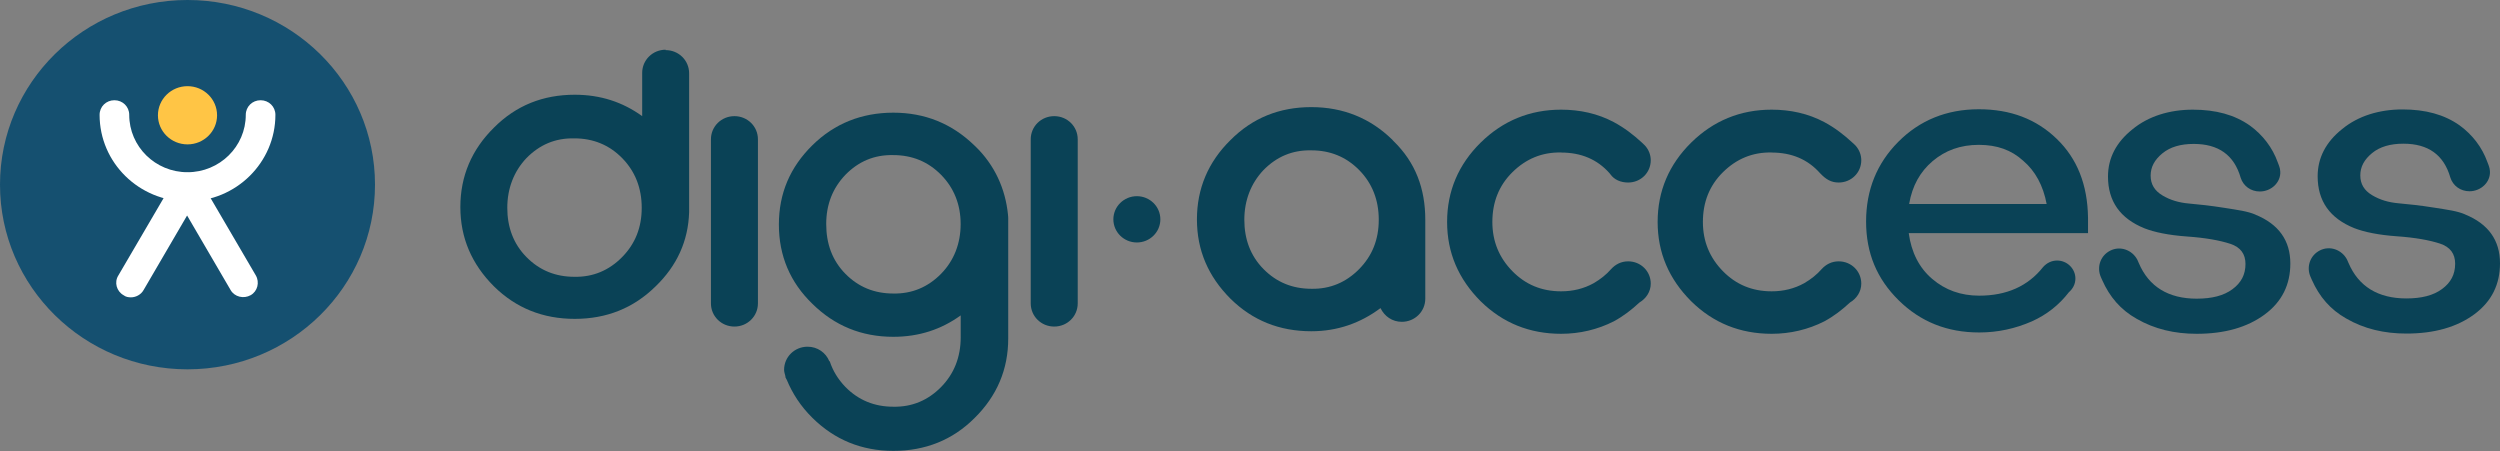 <?xml version="1.0" encoding="utf-8"?>
<svg xmlns="http://www.w3.org/2000/svg" fill="none" height="78" viewBox="0 0 432 78" width="432">
<rect x="0" y="0" width="432" height="78" fill="#808080" stroke="none"/>
<g clip-path="url(#clip0_499_3)">
<path d="M269.76 26.36C273.22 26.36 276 27.54 278.11 29.91C278.15 29.95 278.19 30.02 278.26 30.1C278.94 31.06 280.06 31.54 281.34 31.54C283.52 31.54 285.25 29.84 285.25 27.69C285.25 26.73 284.87 25.84 284.27 25.17L284.2 25.1C284.05 24.94 284 24.9 283.72 24.64C282.29 23.31 280.67 22.07 278.86 21.1C276.08 19.62 273 18.95 269.76 18.95C264.35 18.95 259.69 20.87 255.85 24.65C252.02 28.43 250.06 33.02 250.06 38.35C250.06 43.68 252.02 48.2 255.85 52.05C259.69 55.83 264.35 57.68 269.76 57.68C272.99 57.68 276.08 56.94 278.86 55.53C280.51 54.64 281.94 53.53 283.3 52.27C284.43 51.6 285.25 50.42 285.25 49.01C285.25 46.86 283.52 45.16 281.34 45.16C280.14 45.16 279.16 45.68 278.41 46.49C277.58 47.45 276.53 48.27 275.4 48.93C273.67 49.89 271.79 50.34 269.76 50.34C266.38 50.34 263.59 49.16 261.34 46.86C259.08 44.56 257.88 41.75 257.88 38.35C257.88 34.95 259.01 32.06 261.34 29.76C263.67 27.46 266.45 26.28 269.76 26.35V26.36Z" fill="#0A4256"/>
<path d="M341.93 18.88C336.37 18.88 331.7 20.8 328.02 24.51C324.34 28.21 322.46 32.8 322.46 38.28C322.46 43.76 324.34 48.2 328.1 51.9C331.86 55.6 336.45 57.45 342.01 57.45C345.24 57.45 348.25 56.78 351.11 55.53C353.74 54.35 355.85 52.64 357.5 50.5C358.18 49.91 358.63 49.09 358.63 48.13C358.63 46.43 357.2 45.02 355.47 45.02C354.49 45.02 353.67 45.46 353.06 46.13C350.43 49.46 346.74 51.09 342.01 51.09C338.85 51.09 336.15 50.13 333.89 48.2C331.63 46.28 330.28 43.61 329.83 40.28H360.81V37.61C360.73 31.91 358.93 27.39 355.4 23.99C351.87 20.58 347.43 18.88 341.94 18.88H341.93ZM329.9 35.24C330.43 32.13 331.78 29.69 333.96 27.84C336.14 25.99 338.77 25.03 341.93 25.03C345.09 25.03 347.57 25.92 349.6 27.77C351.7 29.55 353.06 32.06 353.66 35.25H329.83H329.91L329.9 35.24Z" fill="#0A4256"/>
<path d="M389.75 37.09C388.4 36.5 386.67 36.28 384.34 35.91C382.01 35.54 379.98 35.32 378.25 35.17C376.52 35.02 375.02 34.58 373.66 33.76C372.31 32.95 371.63 31.84 371.63 30.35C371.63 28.86 372.31 27.61 373.66 26.5C375.01 25.39 376.82 24.87 379.07 24.87C383.36 24.87 386.06 26.79 387.19 30.72C387.64 32.13 388.92 33.09 390.5 33.09C392.45 33.09 394.16 31.53 394.03 29.61C394 29.22 393.95 29.05 393.88 28.83C393.88 28.83 393.73 28.36 393.59 28.04C392.69 25.52 391.02 23.32 388.77 21.69C386.14 19.84 382.91 18.95 378.92 18.95C374.93 18.95 371.25 20.06 368.47 22.36C365.69 24.58 364.26 27.32 364.26 30.5C364.26 34.79 366.37 37.76 370.58 39.46C372.31 40.13 374.72 40.64 377.95 40.87C381.11 41.09 383.59 41.54 385.39 42.13C387.19 42.72 388.02 43.91 388.02 45.61C388.02 47.46 387.27 48.87 385.76 49.98C384.26 51.09 382.23 51.61 379.59 51.61C374.7 51.61 371.32 49.54 369.59 45.47C369.61 45.52 369.42 45.07 369.33 44.88C368.43 43.18 366.36 42.43 364.63 43.32C363.05 44.13 362.37 45.91 362.9 47.54C362.9 47.54 363.14 48.19 363.26 48.4C364.54 51.29 366.44 53.53 369.22 55.09C372.3 56.87 375.76 57.68 379.6 57.68C384.41 57.68 388.32 56.57 391.33 54.35C394.34 52.13 395.77 49.17 395.77 45.54C395.77 41.54 393.74 38.73 389.75 37.1V37.09Z" fill="#0A4256"/>
<path d="M240.66 24.21C236.83 20.43 232.09 18.51 226.6 18.51C221.11 18.51 216.45 20.36 212.62 24.21C208.78 27.99 206.83 32.58 206.83 37.91C206.83 43.24 208.78 47.76 212.62 51.61C216.45 55.39 221.11 57.24 226.6 57.24C231.11 57.24 235.09 55.83 238.55 53.24C239.23 54.65 240.58 55.61 242.23 55.61C244.49 55.61 246.29 53.83 246.29 51.61V37.99C246.29 32.59 244.6 28.05 240.77 24.35L240.65 24.22L240.66 24.21ZM226.6 49.9C223.37 49.9 220.59 48.79 218.33 46.49C216.07 44.2 215.02 41.31 215.02 37.98C215.02 34.65 216.15 31.69 218.33 29.39C220.59 27.09 223.29 25.91 226.6 25.98C229.83 25.98 232.61 27.09 234.87 29.39C237.13 31.69 238.25 34.57 238.25 37.98C238.25 41.39 237.12 44.2 234.87 46.49C232.61 48.79 229.83 49.97 226.6 49.9Z" fill="#0A4256"/>
<path d="M306.14 26.36C309.6 26.36 312.38 27.54 314.49 29.91L314.59 30.01C315.53 31 316.45 31.54 317.72 31.54C319.9 31.54 321.63 29.84 321.63 27.69C321.63 26.73 321.25 25.84 320.65 25.17L320.58 25.1C320.43 24.95 320.35 24.86 320.09 24.64C318.66 23.31 317.04 22.06 315.24 21.1C312.46 19.62 309.38 18.95 306.14 18.95C300.73 18.95 296.06 20.87 292.23 24.65C288.4 28.43 286.44 33.02 286.44 38.35C286.44 43.68 288.39 48.2 292.23 52.05C296.06 55.83 300.73 57.68 306.14 57.68C309.37 57.68 312.46 56.94 315.24 55.53C316.89 54.64 318.32 53.53 319.68 52.27C320.81 51.6 321.63 50.42 321.63 49.01C321.63 46.86 319.9 45.16 317.72 45.16C316.52 45.16 315.54 45.68 314.79 46.49C313.96 47.45 312.91 48.27 311.78 48.93C310.05 49.89 308.17 50.34 306.14 50.34C302.76 50.34 299.97 49.16 297.72 46.86C295.46 44.56 294.26 41.75 294.26 38.35C294.26 34.95 295.39 32.06 297.72 29.76C300.05 27.46 302.83 26.28 306.14 26.35V26.36Z" fill="#0A4256"/>
<path d="M126.91 20.07C124.66 20.07 122.85 21.85 122.85 24.07V52.43C122.85 54.65 124.66 56.43 126.91 56.43C129.16 56.43 130.97 54.65 130.97 52.43V24.07C130.97 21.85 129.17 20.07 126.91 20.07Z" fill="#0A4256"/>
<path d="M115.03 8.59C112.78 8.59 110.97 10.37 110.97 12.59V20.07C107.59 17.63 103.75 16.37 99.32 16.37C93.83 16.37 89.17 18.22 85.34 22.07C81.51 25.85 79.55 30.44 79.55 35.77C79.55 41.1 81.5 45.62 85.34 49.47C89.17 53.25 93.84 55.1 99.32 55.1C104.8 55.1 109.47 53.25 113.3 49.47C116.98 45.92 118.93 41.63 119.08 36.67C119.08 36.52 119.08 36.44 119.08 36.29V12.66C119.08 10.44 117.28 8.66 115.02 8.66V8.59H115.03ZM99.24 47.83C96.01 47.83 93.23 46.72 90.97 44.42C88.71 42.13 87.66 39.24 87.66 35.91C87.66 32.58 88.79 29.62 90.97 27.32C93.23 25.02 95.93 23.84 99.24 23.91C102.47 23.91 105.25 25.02 107.51 27.32C109.76 29.62 110.89 32.5 110.89 35.91C110.89 39.32 109.76 42.13 107.51 44.42C105.25 46.72 102.47 47.9 99.24 47.83Z" fill="#0A4256"/>
<path d="M168.34 25.1C164.43 21.32 159.77 19.47 154.36 19.47C148.95 19.47 144.21 21.32 140.38 25.1C136.54 28.88 134.59 33.39 134.59 38.8C134.59 44.21 136.54 48.79 140.38 52.5C144.21 56.28 148.87 58.2 154.36 58.2C158.79 58.2 162.63 56.94 166.01 54.5V58.28C166.01 61.69 164.88 64.57 162.63 66.87C160.37 69.17 157.59 70.35 154.36 70.28C151.13 70.28 148.35 69.17 146.09 66.87C144.81 65.54 143.91 64.06 143.38 62.43H143.31C142.71 60.95 141.28 59.91 139.55 59.91C137.29 59.91 135.49 61.69 135.49 63.91C135.49 64.28 135.64 64.65 135.72 65.02V65.17C135.72 65.17 135.72 65.24 135.8 65.32C135.8 65.39 135.87 65.47 135.95 65.62C136.93 67.99 138.36 70.21 140.39 72.21C144.22 75.99 148.88 77.91 154.37 77.91C159.86 77.91 164.6 76.06 168.43 72.21C172.26 68.43 174.22 63.84 174.22 58.51V37.71C174.22 37.71 174.22 37.42 174.18 37.08C173.73 32.64 171.9 28.53 168.52 25.27L168.36 25.12L168.34 25.1ZM162.62 47.31C160.36 49.61 157.58 50.79 154.35 50.72C151.12 50.72 148.34 49.61 146.08 47.31C143.82 45.01 142.77 42.13 142.77 38.72C142.77 35.31 143.9 32.5 146.08 30.21C148.34 27.91 151.04 26.73 154.35 26.8C157.58 26.8 160.36 27.91 162.62 30.21C164.88 32.51 166 35.39 166 38.72C166 42.05 164.87 45.01 162.62 47.31Z" fill="#0A4256"/>
<path d="M182.17 20.07C179.91 20.07 178.11 21.85 178.11 24.07V52.43C178.11 54.65 179.91 56.43 182.17 56.43C184.43 56.43 186.23 54.65 186.23 52.43V24.07C186.23 21.85 184.43 20.07 182.17 20.07Z" fill="#0A4256"/>
<path d="M196.45 41.9C198.69 41.9 200.51 40.11 200.51 37.9C200.51 35.69 198.69 33.9 196.45 33.9C194.21 33.9 192.39 35.69 192.39 37.9C192.39 40.11 194.21 41.9 196.45 41.9Z" fill="#0A4256"/>
<path d="M32.4 63.82C50.3 63.82 64.8 49.53 64.8 31.91C64.8 14.29 50.3 0 32.4 0C14.5 0 0 14.29 0 31.91C0 49.53 14.51 63.82 32.4 63.82Z" fill="#104E70" opacity="0.95"/>
<path d="M22.63 51.38C22.18 51.38 21.73 51.31 21.35 51.01C20.15 50.34 19.7 48.79 20.45 47.6L30.15 31.02C31.05 29.47 33.61 29.47 34.51 31.02L44.21 47.6C44.89 48.78 44.51 50.34 43.31 51.01C42.11 51.68 40.53 51.31 39.85 50.12L32.33 37.24L24.81 50.12C24.36 50.93 23.46 51.38 22.63 51.38Z" fill="white"/>
<path d="M32.4 24.95C35.22 24.95 37.51 22.7 37.51 19.92C37.51 17.14 35.22 14.89 32.4 14.89C29.58 14.89 27.29 17.14 27.29 19.92C27.29 22.7 29.58 24.95 32.4 24.95Z" fill="#FFC545"/>
<path d="M32.4 34.8C24.05 34.8 17.21 28.14 17.21 19.84C17.21 18.43 18.34 17.32 19.77 17.32C21.2 17.32 22.33 18.43 22.33 19.84C22.33 25.32 26.84 29.76 32.4 29.76C37.96 29.76 42.47 25.32 42.47 19.84C42.47 18.43 43.6 17.32 45.03 17.32C46.46 17.32 47.59 18.43 47.59 19.84C47.59 28.06 40.82 34.8 32.4 34.8Z" fill="white"/>
<path d="M425.98 37.05C424.63 36.46 422.9 36.24 420.57 35.87C418.24 35.5 416.21 35.28 414.48 35.13C412.75 34.98 411.25 34.54 409.89 33.72C408.54 32.91 407.86 31.8 407.86 30.31C407.86 28.82 408.54 27.57 409.89 26.46C411.24 25.35 413.05 24.83 415.3 24.83C419.59 24.83 422.29 26.75 423.42 30.68C423.87 32.09 425.15 33.05 426.73 33.05C428.68 33.05 430.39 31.49 430.26 29.57C430.23 29.18 430.18 29.01 430.11 28.79C430.11 28.79 429.96 28.32 429.82 28C428.92 25.48 427.25 23.28 425 21.65C422.37 19.8 419.14 18.91 415.15 18.91C411.16 18.91 407.48 20.02 404.7 22.32C401.92 24.54 400.49 27.28 400.49 30.46C400.49 34.75 402.6 37.72 406.81 39.42C408.54 40.09 410.95 40.6 414.18 40.83C417.34 41.05 419.82 41.5 421.62 42.09C423.42 42.68 424.25 43.87 424.25 45.57C424.25 47.42 423.5 48.83 421.99 49.94C420.49 51.05 418.46 51.57 415.82 51.57C410.93 51.57 407.55 49.5 405.82 45.43C405.84 45.48 405.65 45.03 405.56 44.84C404.66 43.14 402.59 42.39 400.86 43.28C399.28 44.09 398.6 45.87 399.13 47.5C399.13 47.5 399.37 48.15 399.49 48.36C400.77 51.25 402.67 53.49 405.45 55.05C408.53 56.83 411.99 57.64 415.83 57.64C420.64 57.64 424.55 56.53 427.56 54.31C430.57 52.09 432 49.13 432 45.5C432 41.5 429.97 38.69 425.98 37.06V37.05Z" fill="#0A4256"/>
</g>
<defs>
<clipPath id="clip0_499_3">
<rect fill="white" height="78" width="432"/>
</clipPath>
</defs>
</svg>